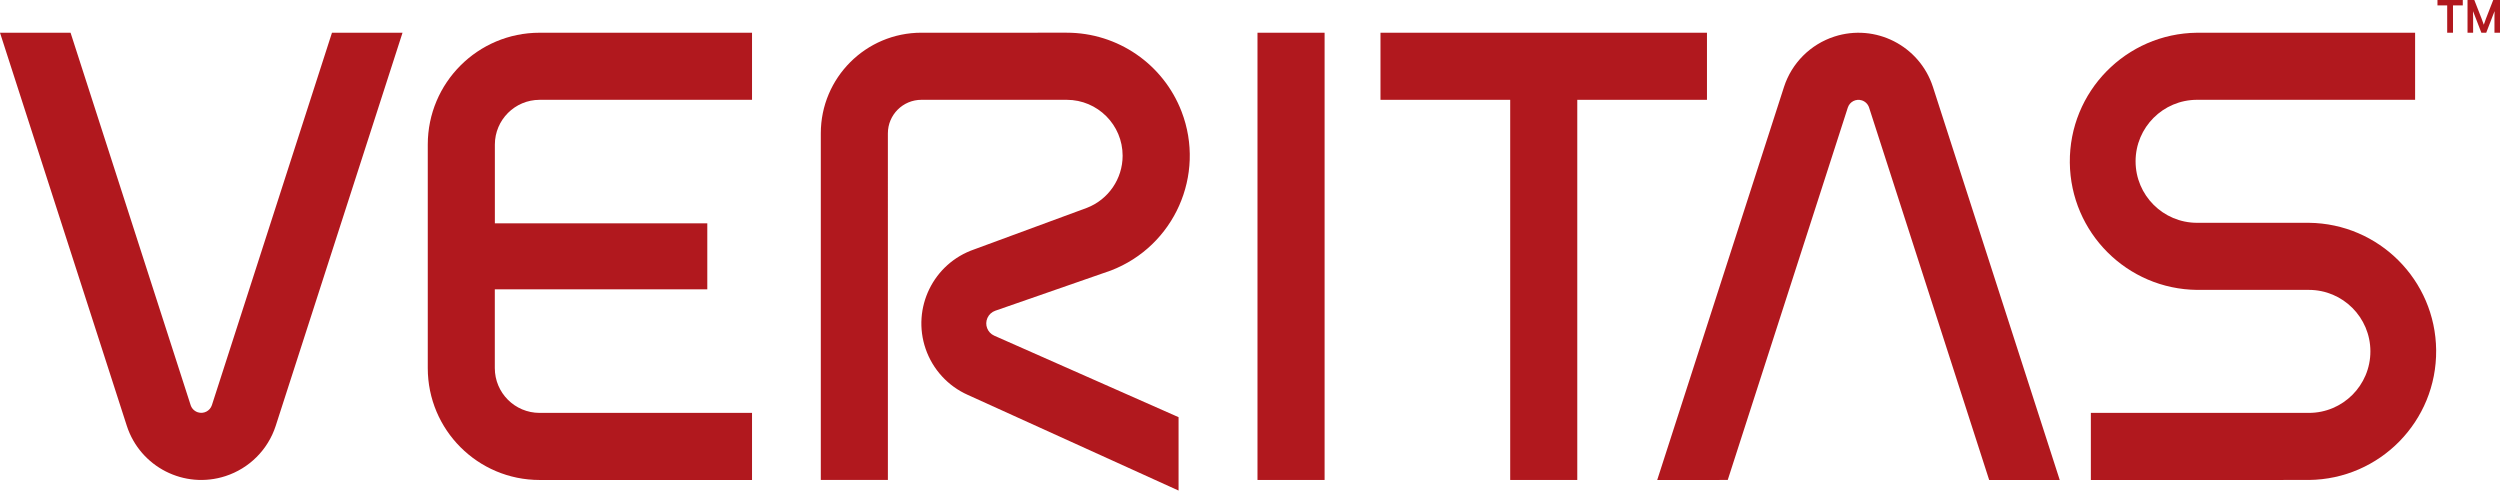 <?xml version="1.0" encoding="UTF-8"?> <svg xmlns="http://www.w3.org/2000/svg" xmlns:xlink="http://www.w3.org/1999/xlink" version="1.1" id="Layer_1" x="0px" y="0px" viewBox="0 0 184.232 36.151" style="enable-background:new 0 0 184.232 36.151;" xml:space="preserve"> <style type="text/css"> .st0{fill:#B1181E;} </style> <path class="st0" d="M65.43,9.827c0-1.365,1.107-2.472,2.472-2.472h10.712c2.275,0.002,4.118,1.849,4.116,4.124 c-0.002,1.703-1.051,3.229-2.64,3.841l-8.3,3.059c-3.012,1.037-4.613,4.32-3.576,7.332 c0.521,1.512,1.646,2.741,3.108,3.391l15.53,7.049v-5.408l-13.585-6.007 c-0.499-0.223-0.723-0.807-0.5-1.306c0.112-0.25,0.322-0.443,0.58-0.532l8.514-2.962 c4.673-1.794,7.008-7.037,5.214-11.71c-1.345-3.503-4.709-5.815-8.461-5.816H67.903 c-4.096,0-7.416,3.32-7.416,7.416l0,0v25.544h4.944C65.431,35.37,65.43,9.827,65.43,9.827z"></path> <path class="st0" d="M92.668,2.412h4.945V35.37h-4.945V2.412z"></path> <path class="st0" d="M24.464,2.412l-8.849,27.444c-0.142,0.432-0.607,0.668-1.04,0.526 c-0.249-0.082-0.445-0.277-0.526-0.526L5.2,2.412H0l9.346,28.972c0.985,3.03,4.239,4.687,7.269,3.702 c1.756-0.571,3.132-1.947,3.702-3.702l9.346-28.972H24.464z"></path> <path class="st0" d="M127.322,35.37l8.849-27.444c0.141-0.433,0.606-0.669,1.039-0.528 c0.25,0.082,0.447,0.278,0.528,0.528l8.85,27.445h5.2l-9.347-28.973 c-0.986-3.029-4.24-4.686-7.27-3.7c-1.754,0.571-3.13,1.946-3.7,3.7l-9.346,28.973L127.322,35.37z"></path> <path class="st0" d="M39.764,7.356h15.655V2.412H39.764c-4.551,0-8.24,3.689-8.24,8.24v16.479c0,4.551,3.689,8.24,8.24,8.24 h15.655v-4.944H39.764c-1.823,0-3.3-1.477-3.3-3.3v-5.805h15.659V16.46H36.468v-5.808 C36.47,8.833,37.945,7.358,39.764,7.356z"></path> <path class="st0" d="M125.791,2.412h-24.059v4.944h9.559V35.37h4.943V7.356h9.557V2.412z"></path> <path class="st0" d="M170.149,35.37c5.233-0.054,9.432-4.34,9.378-9.573 c-0.053-5.157-4.221-9.325-9.378-9.378H161.909c-2.503,0-4.532-2.029-4.532-4.532s2.029-4.532,4.532-4.532h16.067 V2.412h-16.067c-5.233,0.054-9.432,4.34-9.378,9.573c0.053,5.157,4.221,9.325,9.378,9.378h8.24 c2.503,0,4.532,2.029,4.532,4.532s-2.029,4.532-4.532,4.532h-16.068v4.944L170.149,35.37z"></path> <path class="st0" d="M180.769,2.412h-0.429V0.4h-0.716V0h1.866v0.4h-0.722C180.768,0.4,180.769,2.412,180.769,2.412z M183.037,1.822l0.152-0.428l0.543-1.394h0.5v2.412h-0.408V1.233l0.009-0.412l-0.134,0.34L183.217,2.412h-0.358l-0.483-1.251 l-0.134-0.34l0.009,0.412v1.179h-0.412V0h0.5l0.545,1.394L183.037,1.822z"></path> </svg> 